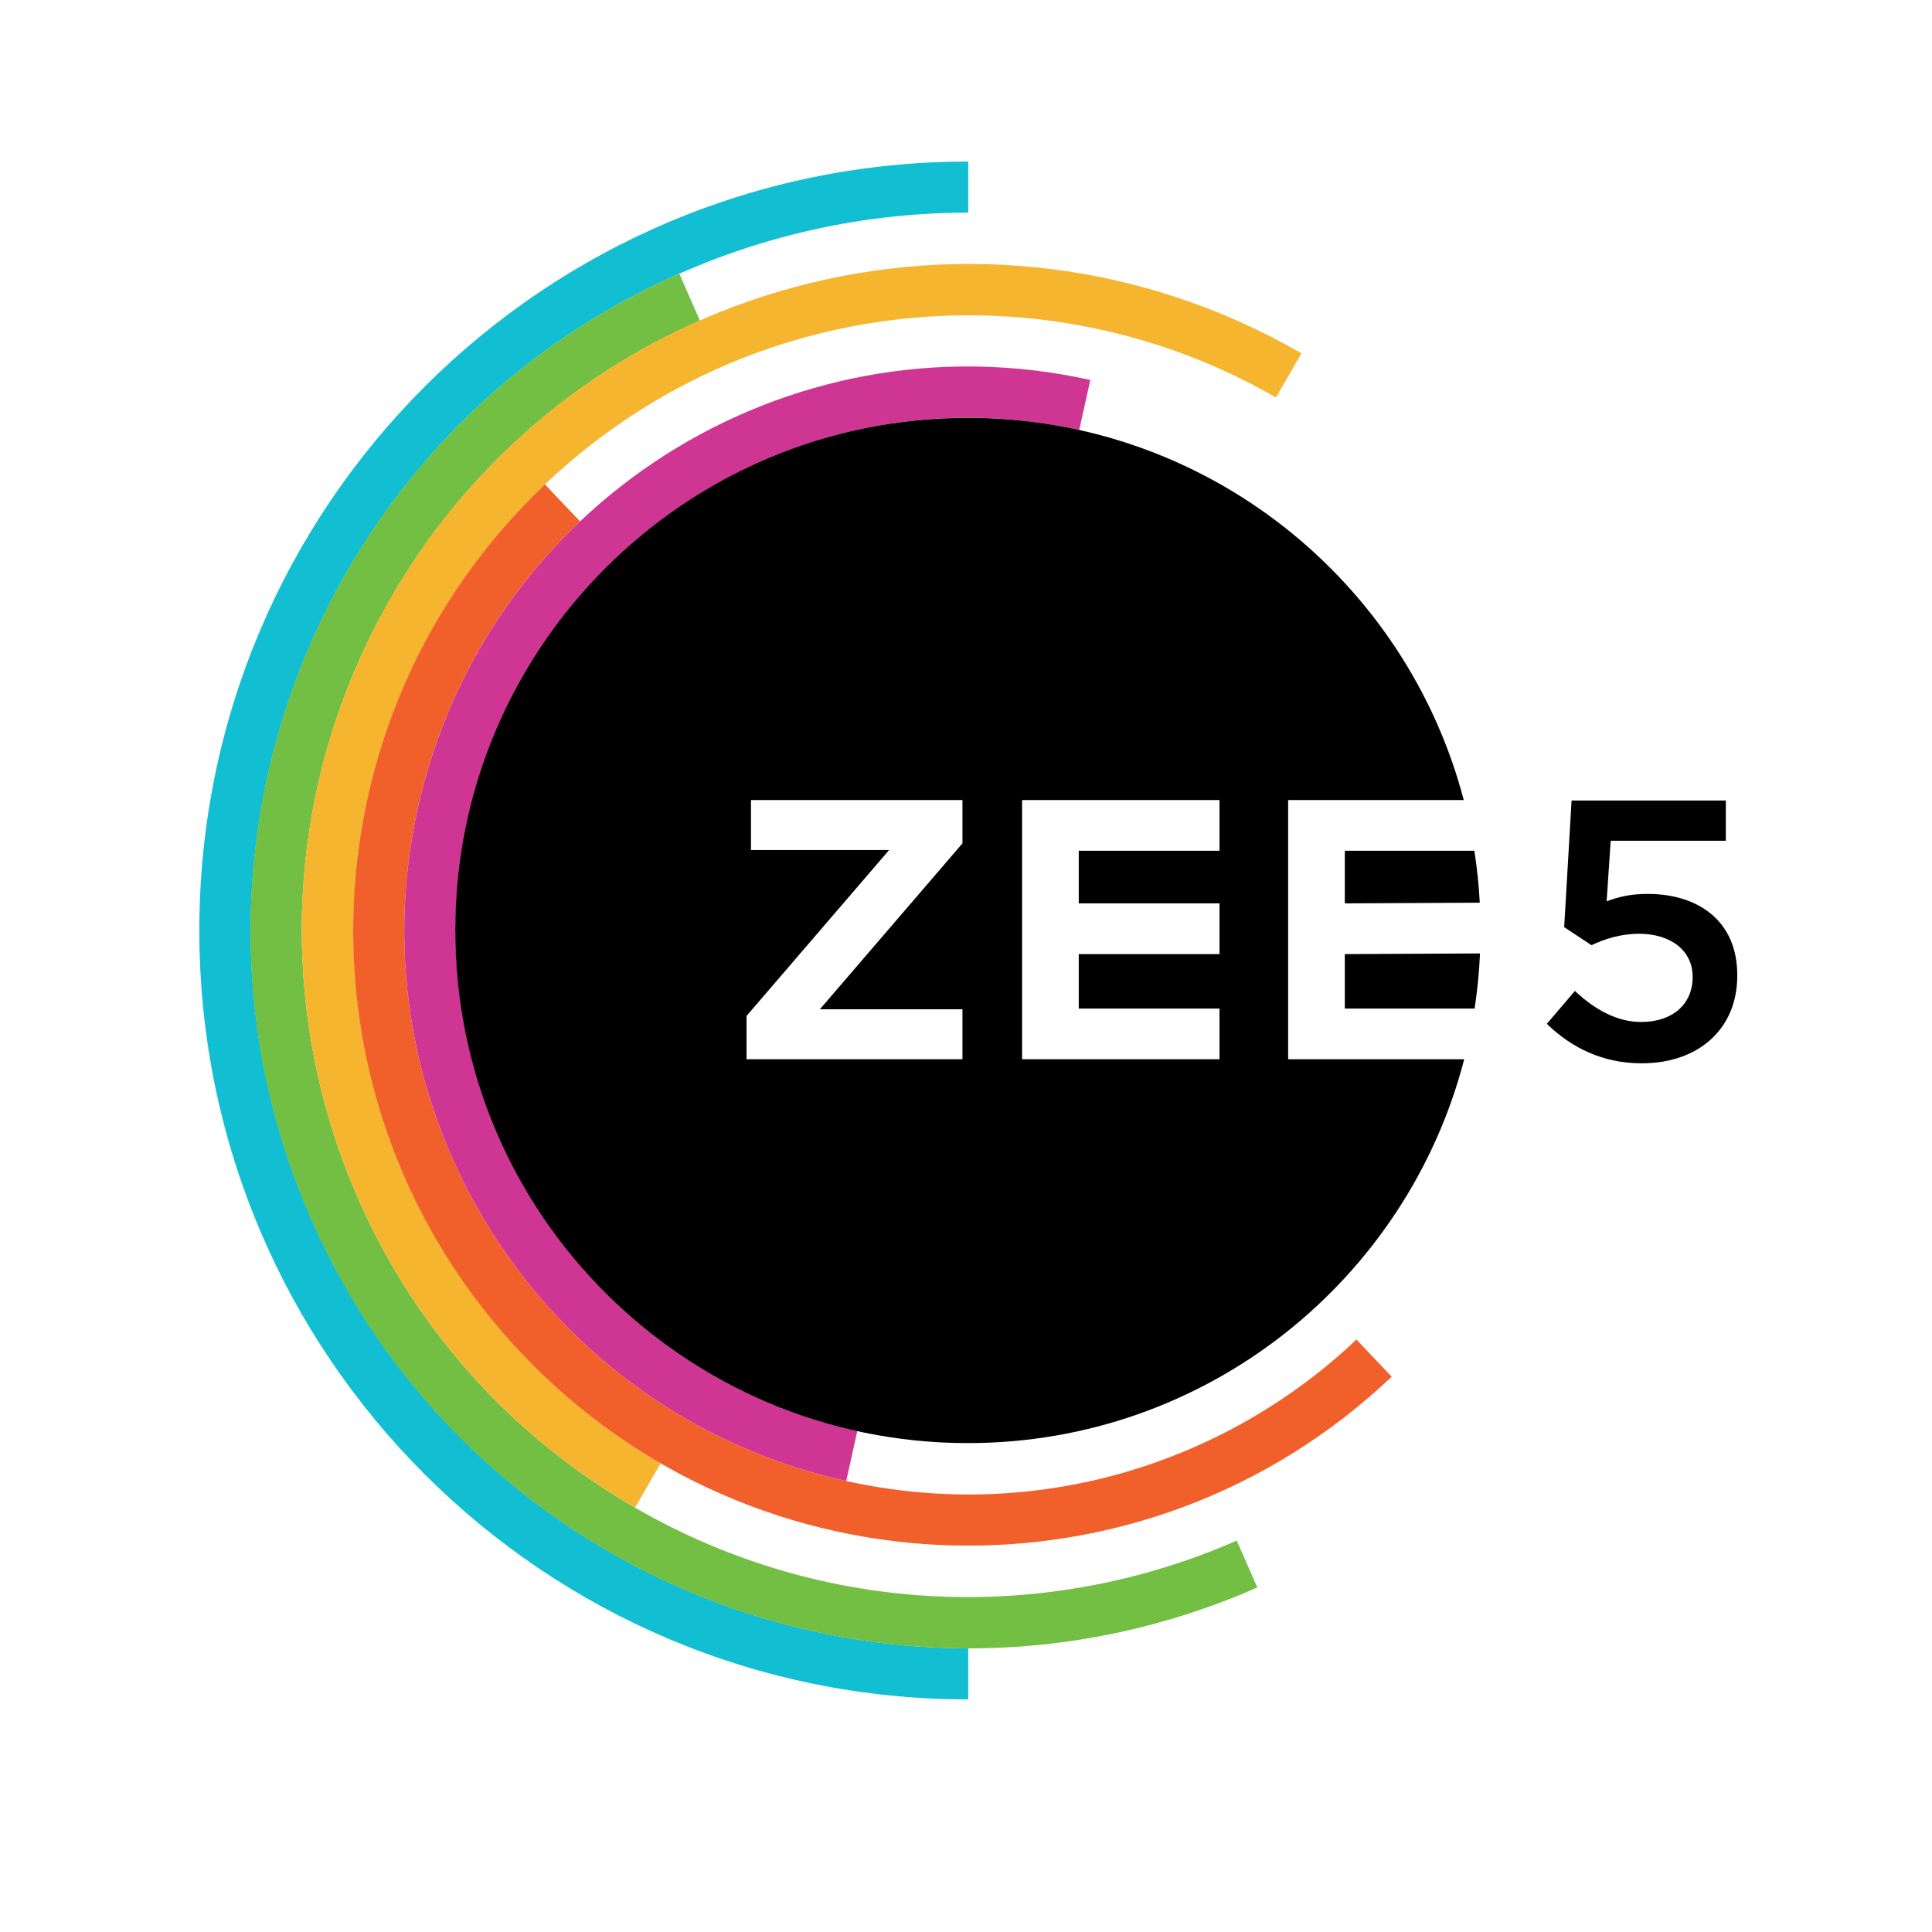 <svg xmlns="http://www.w3.org/2000/svg" xmlns:xlink="http://www.w3.org/1999/xlink" width="1080" zoomAndPan="magnify" viewBox="0 0 810 810" height="1080" preserveAspectRatio="xMidYMid meet" version="1.2"><defs><clipPath id="758108706c"><path d="M 83.578 67.73 L 406 67.73 L 406 712.484 L 83.578 712.484 Z M 83.578 67.73 "/></clipPath><clipPath id="fa48208f2a"><path d="M 648 335 L 728.355 335 L 728.355 446 L 648 446 Z M 648 335 "/></clipPath></defs><g id="5044a183f5"><g clip-rule="nonzero" clip-path="url(#758108706c)"><path style=" stroke:none;fill-rule:nonzero;fill:#11bed2;fill-opacity:1;" d="M 405.949 89.148 L 405.949 67.73 C 227.902 67.73 83.57 212.062 83.57 390.109 C 83.57 568.152 227.902 712.484 405.949 712.484 L 405.949 691.066 C 290.363 690.965 180.195 623.883 130.652 511.289 C 63.723 359.188 132.77 181.625 284.875 114.703 C 324.309 97.348 365.461 89.137 405.949 89.148 "/></g><path style=" stroke:none;fill-rule:nonzero;fill:#72bf43;fill-opacity:1;" d="M 293.434 134.398 L 284.785 114.738 C 132.684 181.664 63.633 359.227 130.559 511.328 C 197.488 663.43 375.043 732.48 527.148 665.551 L 518.5 645.895 C 439.84 680.43 346.363 678.355 266.266 632.109 C 132.637 554.957 86.848 384.078 164 250.449 C 194.91 196.91 240.863 157.48 293.434 134.398 "/><path style=" stroke:none;fill-rule:nonzero;fill:#f6b52f;fill-opacity:1;" d="M 534.957 166.648 L 545.645 148.141 C 412.012 70.988 241.137 116.773 163.98 250.406 C 86.828 384.039 132.613 554.918 266.25 632.07 L 276.965 613.508 C 256.027 601.398 236.473 586.074 218.98 567.637 C 120.93 464.312 125.207 301.074 228.523 203.031 C 313.359 122.523 438.59 111 534.957 166.648 "/><path style=" stroke:none;fill-rule:nonzero;fill:#f1602a;fill-opacity:1;" d="M 243.195 218.602 L 228.473 203.086 C 125.148 301.129 120.82 464.316 218.871 567.637 C 316.918 670.953 480.16 675.234 583.477 577.188 L 568.699 561.613 C 513.613 613.793 434.434 638.574 354.777 620.918 C 227.305 592.656 146.879 466.41 175.137 338.941 C 185.738 291.121 210.129 249.926 243.195 218.602 "/><path style=" stroke:none;fill-rule:nonzero;fill:#cf3693;fill-opacity:1;" d="M 452.465 180.293 L 457.117 159.301 C 329.645 131.039 203.402 211.469 175.141 338.941 C 146.879 466.41 227.309 592.66 354.781 620.918 L 359.43 599.941 C 359.418 599.941 359.398 599.938 359.387 599.938 C 243.504 574.246 170.391 459.477 196.078 343.59 C 221.77 227.707 336.539 154.59 452.422 180.285 C 452.438 180.289 452.449 180.289 452.465 180.293 "/><g clip-rule="nonzero" clip-path="url(#fa48208f2a)"><path style=" stroke:none;fill-rule:nonzero;fill:#000000;fill-opacity:1;" d="M 648.52 429.242 L 660.277 415.473 C 668.941 423.516 678.07 428.469 688.129 428.469 C 701.125 428.469 709.637 421.043 709.637 409.746 L 709.637 409.438 C 709.637 398.453 700.352 391.488 687.199 391.488 C 679.465 391.488 672.812 393.656 667.242 396.285 L 655.789 388.703 L 658.887 335.629 L 723.562 335.629 L 723.562 352.5 L 675.289 352.5 L 673.586 377.875 C 678.691 376.016 683.488 374.777 690.758 374.777 C 711.801 374.777 728.355 385.918 728.355 408.82 L 728.355 409.129 C 728.355 431.254 712.266 445.797 688.285 445.797 C 671.73 445.797 658.73 439.145 648.52 429.242 "/></g><path style=" stroke:none;fill-rule:nonzero;fill:#000000;fill-opacity:1;" d="M 563.816 422.836 L 618.238 422.836 C 619.398 415.258 620.156 407.547 620.5 399.734 L 563.816 400.008 Z M 563.816 422.836 "/><path style=" stroke:none;fill-rule:nonzero;fill:#000000;fill-opacity:1;" d="M 563.816 356.688 L 563.816 378.738 L 620.402 378.461 C 620.008 371.094 619.246 363.832 618.129 356.688 Z M 563.816 356.688 "/><path style=" stroke:none;fill-rule:nonzero;fill:#000000;fill-opacity:1;" d="M 540.059 444.105 L 540.059 335.418 L 613.684 335.418 C 589.496 243.207 505.59 175.188 405.793 175.188 C 287.094 175.188 190.871 271.41 190.871 390.105 C 190.871 508.805 287.094 605.027 405.793 605.027 C 505.84 605.027 589.918 536.664 613.871 444.105 Z M 403.516 353.582 L 343.738 423.141 L 403.516 423.141 L 403.516 444.105 L 312.992 444.105 L 312.992 425.938 L 372.77 356.375 L 314.855 356.375 L 314.855 335.418 L 403.516 335.418 Z M 511.277 356.688 L 452.273 356.688 L 452.273 378.738 L 511.277 378.738 L 511.277 400.008 L 452.273 400.008 L 452.273 422.836 L 511.277 422.836 L 511.277 444.105 L 428.52 444.105 L 428.52 335.418 L 511.277 335.418 Z M 511.277 356.688 "/></g></svg>